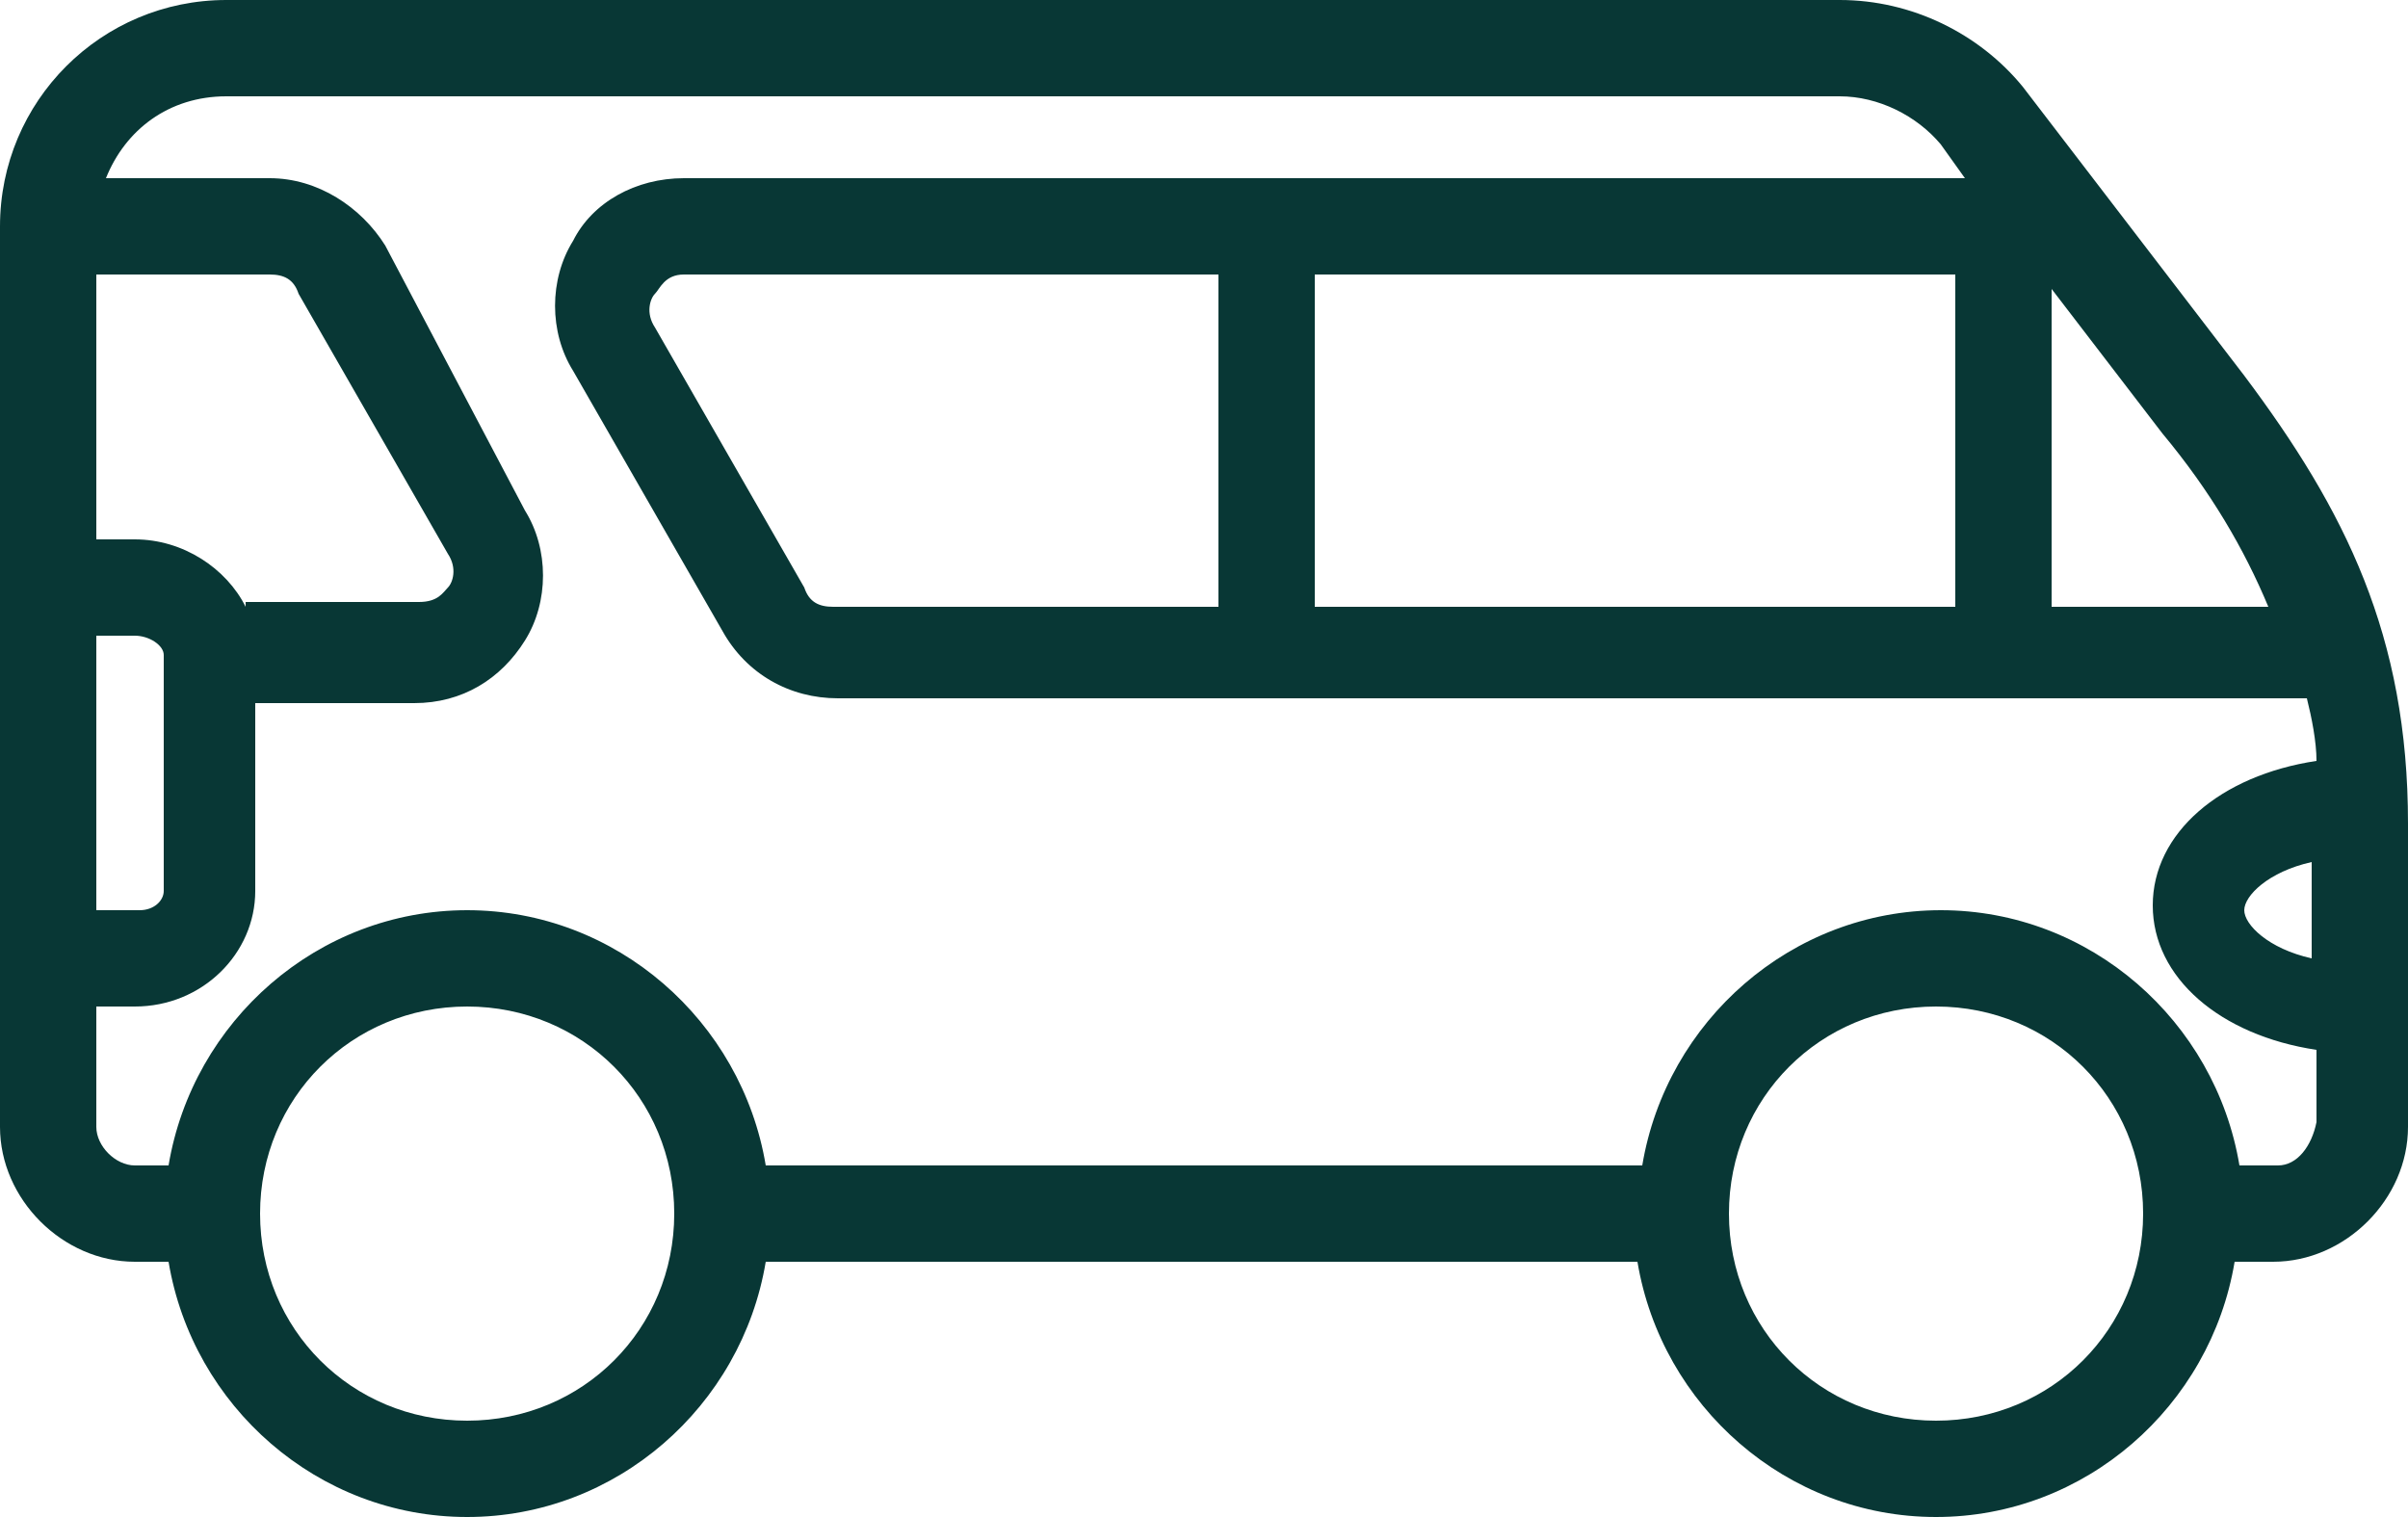 <?xml version="1.0" encoding="utf-8"?><!--Generator: Adobe Illustrator 26.5.1, SVG Export Plug-In . SVG Version: 6.00 Build 0)--><svg version="1.1" id="Vrstva_1" xmlns="http://www.w3.org/2000/svg" xmlns:xlink="http://www.w3.org/1999/xlink" x="0px" y="0px" viewBox="0 0 50 31.5" style="enable-background:new 0 0 50 31.5" xml:space="preserve"><style type="text/css">.st0{fill:#083735;}</style><path class="st0" d="M46.6,7.8l-4.6-6C41.1,0.7,39.7,0,38.2,0H4.7C2.1,0,0,2.1,0,4.7v18.7c0,1.5,1.3,2.8,2.8,2.8h0.7
	c0.5,3,3.1,5.3,6.2,5.3s5.7-2.3,6.2-5.3H34c0.5,3,3.1,5.3,6.2,5.3s5.7-2.3,6.2-5.3h0.8c1.5,0,2.8-1.3,2.8-2.8v-6.3
	C50,13.2,48.7,10.6,46.6,7.8z M47.1,12.6h-4.5V6l2.3,3C45.9,10.2,46.6,11.4,47.1,12.6z M17.3,12.6c-0.3,0-0.5-0.1-0.6-0.4l-3.1-5.4
	c-0.2-0.3-0.1-0.6,0-0.7c0.1-0.1,0.2-0.4,0.6-0.4h11.1v6.9H17.3z M27.3,5.7h13.3v6.9H27.3V5.7z M5.1,12.6c-0.4-0.8-1.3-1.4-2.3-1.4
	H2V5.7h3.6c0.3,0,0.5,0.1,0.6,0.4l3.1,5.4c0.2,0.3,0.1,0.6,0,0.7c-0.1,0.1-0.2,0.3-0.6,0.3H5.1z M3.4,13.6v4.9
	c0,0.2-0.2,0.4-0.5,0.4H2v-5.7h0.8C3.1,13.2,3.4,13.4,3.4,13.6z M9.7,29.5c-2.4,0-4.3-1.9-4.3-4.3s1.9-4.3,4.3-4.3s4.3,1.9,4.3,4.3
	S12.1,29.5,9.7,29.5z M40.2,29.5c-2.4,0-4.3-1.9-4.3-4.3s1.9-4.3,4.3-4.3s4.3,1.9,4.3,4.3S42.6,29.5,40.2,29.5z M47.3,24.2h-0.8
	c-0.5-3-3.1-5.3-6.2-5.3s-5.7,2.3-6.2,5.3H15.9c-0.5-3-3.1-5.3-6.2-5.3s-5.7,2.3-6.2,5.3H2.8c-0.4,0-0.8-0.4-0.8-0.8v-2.5h0.8
	c1.4,0,2.5-1.1,2.5-2.4v-3.9h3.3c1,0,1.8-0.5,2.3-1.3c0.5-0.8,0.5-1.9,0-2.7L8,5.1C7.5,4.3,6.6,3.7,5.6,3.7H2.2C2.6,2.7,3.5,2,4.7,2
	h33.5c0.8,0,1.6,0.4,2.1,1l0.5,0.7H14.2c-1,0-1.9,0.5-2.3,1.3c-0.5,0.8-0.5,1.9,0,2.7l3.1,5.4c0.5,0.9,1.4,1.4,2.4,1.4h30.5
	c0.1,0.4,0.2,0.9,0.2,1.3c-2,0.3-3.4,1.5-3.4,3c0,1.5,1.4,2.7,3.4,3v1.5C48,23.8,47.7,24.2,47.3,24.2z M48,19.9
	c-0.9-0.2-1.4-0.7-1.4-1c0-0.3,0.5-0.8,1.4-1V19.9z"/></svg>